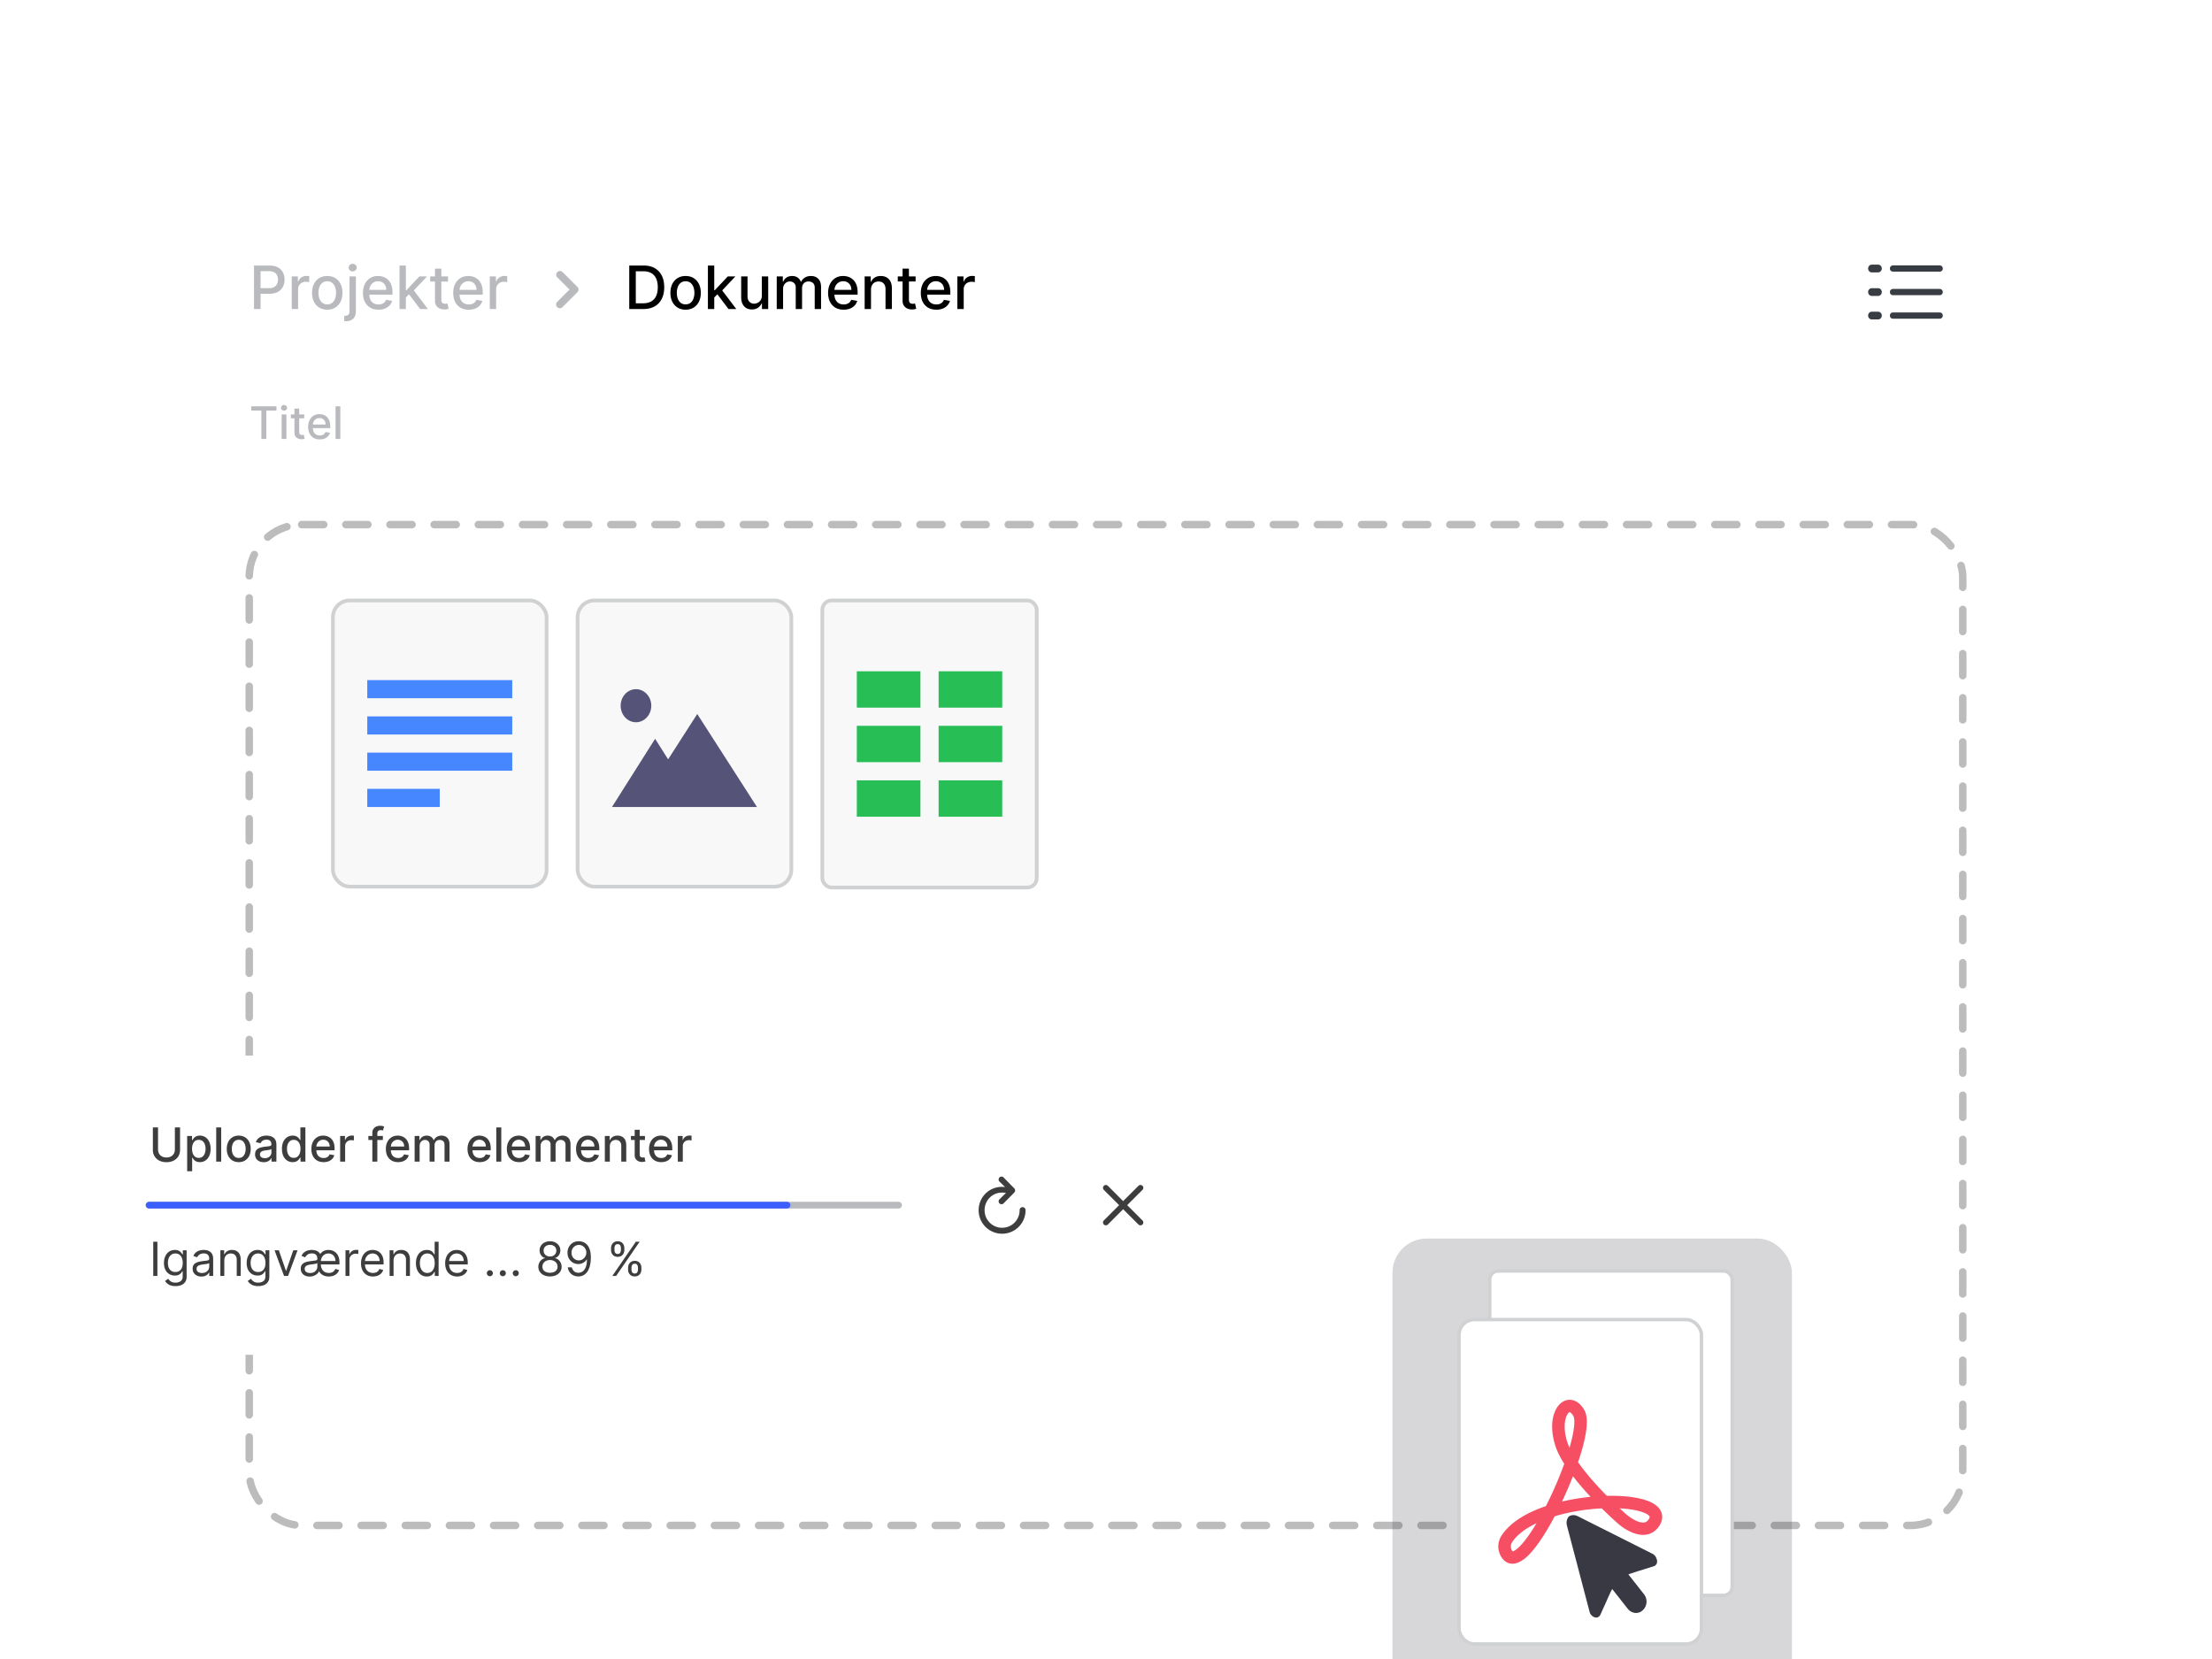 <svg xmlns="http://www.w3.org/2000/svg" width="568" height="426" fill="none" viewBox="0 0 568 426">
  <g clip-path="url(#a)">
    <g filter="url(#b)">
      <rect width="480" height="372.703" x="44" y="27" fill="#fff" rx="11.514" shape-rendering="crispEdges"/>
      <path fill="#B9BABD" d="M65.227 67.351V56.187h3.98c.868 0 1.587.158 2.158.474.57.316.998.749 1.281 1.297.284.546.425 1.16.425 1.843 0 .687-.143 1.305-.43 1.853a3.116 3.116 0 0 1-1.287 1.298c-.57.316-1.288.474-2.153.474h-2.737v-1.428h2.584c.549 0 .994-.094 1.336-.283a1.78 1.78 0 0 0 .752-.786c.16-.33.24-.706.24-1.128 0-.422-.08-.796-.24-1.123a1.72 1.72 0 0 0-.758-.769c-.341-.185-.792-.278-1.352-.278h-2.115v9.72h-1.684Zm9.688 0v-8.373h1.576v1.33h.087c.153-.45.421-.805.807-1.063a2.309 2.309 0 0 1 1.319-.392 6.93 6.93 0 0 1 .692.038v1.559a2.912 2.912 0 0 0-.349-.06 3.335 3.335 0 0 0-.501-.038 2.12 2.12 0 0 0-1.03.245 1.823 1.823 0 0 0-.97 1.64v5.114h-1.63Zm9.12.17c-.786 0-1.471-.18-2.056-.54a3.64 3.64 0 0 1-1.363-1.51c-.323-.647-.485-1.403-.485-2.268 0-.869.162-1.628.485-2.279a3.632 3.632 0 0 1 1.363-1.516c.585-.36 1.27-.54 2.055-.54.785 0 1.47.18 2.055.54a3.63 3.63 0 0 1 1.363 1.516c.324.65.485 1.41.485 2.279 0 .865-.161 1.62-.485 2.268a3.64 3.64 0 0 1-1.363 1.51c-.585.36-1.27.54-2.055.54Zm.005-1.369c.508 0 .93-.135 1.264-.403.335-.27.582-.627.742-1.074.163-.447.245-.94.245-1.478 0-.534-.082-1.025-.245-1.472a2.398 2.398 0 0 0-.742-1.084c-.334-.273-.756-.41-1.264-.41-.513 0-.938.137-1.276.41a2.436 2.436 0 0 0-.747 1.084c-.16.447-.24.938-.24 1.472 0 .538.08 1.03.24 1.478.164.447.413.805.747 1.074.338.269.763.403 1.276.403Zm5.717-7.174h1.63v8.919c0 .56-.102 1.032-.305 1.417a1.99 1.99 0 0 1-.895.878c-.392.2-.877.3-1.455.3h-.164c-.054 0-.11-.002-.169-.006v-1.401h.262c.385 0 .663-.104.834-.31.174-.204.262-.5.262-.89v-8.907Zm.807-1.292c-.284 0-.527-.095-.73-.284a.922.922 0 0 1-.3-.687c0-.268.1-.497.3-.686.203-.193.446-.29.73-.29.283 0 .525.097.725.29a.903.903 0 0 1 .305.686.914.914 0 0 1-.305.687c-.2.19-.442.284-.725.284Zm6.625 9.834c-.825 0-1.536-.176-2.132-.528a3.587 3.587 0 0 1-1.374-1.5c-.32-.647-.48-1.404-.48-2.273 0-.858.16-1.614.48-2.268a3.725 3.725 0 0 1 1.352-1.532c.582-.367 1.261-.55 2.039-.55.472 0 .93.078 1.374.234a3.35 3.35 0 0 1 1.194.736c.352.335.63.769.834 1.303.203.53.305 1.176.305 1.935v.578h-6.656v-1.22h5.059c0-.43-.087-.81-.262-1.14a1.978 1.978 0 0 0-.736-.79 2.055 2.055 0 0 0-1.101-.29c-.458 0-.858.113-1.2.338-.337.222-.6.513-.784.873a2.517 2.517 0 0 0-.273 1.16v.955c0 .56.098 1.035.294 1.428.2.393.478.692.834.9.357.203.773.305 1.249.305a2.6 2.6 0 0 0 .845-.131c.254-.09.474-.225.66-.403.185-.178.327-.398.425-.66l1.542.278a2.786 2.786 0 0 1-.665 1.194 3.22 3.22 0 0 1-1.194.79c-.476.186-1.019.278-1.63.278Zm6.9-3.009-.011-1.99h.283l3.337-3.543h1.951l-3.805 4.034h-.256l-1.499 1.5Zm-1.5 2.84V56.187h1.63V67.35h-1.63Zm5.288 0-2.998-3.98 1.123-1.139 3.876 5.12h-2.001Zm7.166-8.373v1.308h-4.573v-1.308h4.573Zm-3.347-2.006h1.63v7.92c0 .317.047.555.142.715a.738.738 0 0 0 .365.322c.153.054.318.081.496.081.131 0 .246-.009.344-.027l.229-.044.294 1.347a2.768 2.768 0 0 1-.403.109 3.2 3.2 0 0 1-.655.065 2.872 2.872 0 0 1-1.199-.229 2.055 2.055 0 0 1-.899-.741c-.229-.334-.344-.754-.344-1.26v-8.258Zm8.669 10.548c-.825 0-1.535-.176-2.131-.528a3.58 3.58 0 0 1-1.374-1.5c-.32-.647-.48-1.404-.48-2.273 0-.858.16-1.614.48-2.268a3.721 3.721 0 0 1 1.352-1.532c.581-.367 1.261-.55 2.039-.55.472 0 .93.078 1.374.234.443.157.841.402 1.193.736.353.335.631.769.835 1.303.203.53.305 1.176.305 1.935v.578h-6.656v-1.22h5.059c0-.43-.088-.81-.262-1.14a1.983 1.983 0 0 0-.736-.79 2.058 2.058 0 0 0-1.101-.29 2.13 2.13 0 0 0-1.2.338 2.273 2.273 0 0 0-.785.873 2.526 2.526 0 0 0-.272 1.16v.955c0 .56.098 1.035.294 1.428.2.393.478.692.834.9.356.203.773.305 1.249.305a2.6 2.6 0 0 0 .845-.131 1.757 1.757 0 0 0 1.085-1.063l1.542.278a2.786 2.786 0 0 1-.665 1.194 3.22 3.22 0 0 1-1.194.79c-.476.186-1.019.278-1.63.278Zm5.401-.169v-8.373h1.576v1.33h.087a2.03 2.03 0 0 1 .807-1.063 2.307 2.307 0 0 1 1.319-.392 6.928 6.928 0 0 1 .692.038v1.559a2.88 2.88 0 0 0-.348-.06 3.35 3.35 0 0 0-.502-.038 2.12 2.12 0 0 0-1.03.245 1.82 1.82 0 0 0-.971 1.64v5.114h-1.63Zm17.991-.203a.96.96 0 0 1-.678-1.637l3.159-3.16-3.159-3.16a.96.96 0 0 1 1.356-1.356l3.838 3.838a.96.96 0 0 1 0 1.356l-3.838 3.838a.96.96 0 0 1-.678.281Z"/>
      <path fill="#000" d="M165.192 67.351h-3.614V56.187h3.729c1.094 0 2.033.223 2.818.67a4.42 4.42 0 0 1 1.805 1.914c.421.828.632 1.822.632 2.982 0 1.163-.213 2.162-.638 2.998a4.477 4.477 0 0 1-1.832 1.93c-.799.447-1.766.67-2.9.67Zm-1.93-1.472h1.838c.85 0 1.557-.16 2.12-.48.563-.323.985-.79 1.265-1.4.28-.614.42-1.363.42-2.246 0-.876-.14-1.62-.42-2.23a2.965 2.965 0 0 0-1.238-1.39c-.548-.316-1.23-.474-2.044-.474h-1.941v8.22Zm12.791 1.641c-.785 0-1.47-.18-2.055-.54a3.637 3.637 0 0 1-1.363-1.51c-.324-.646-.485-1.402-.485-2.267 0-.869.161-1.628.485-2.279a3.63 3.63 0 0 1 1.363-1.516c.585-.36 1.27-.54 2.055-.54.785 0 1.47.18 2.055.54.585.36 1.039.865 1.363 1.516.323.65.485 1.41.485 2.279 0 .865-.162 1.62-.485 2.268a3.644 3.644 0 0 1-1.363 1.51c-.585.36-1.27.54-2.055.54Zm.005-1.368c.509 0 .931-.135 1.265-.403.334-.27.582-.627.741-1.074.164-.447.246-.94.246-1.478 0-.534-.082-1.025-.246-1.472a2.393 2.393 0 0 0-.741-1.084c-.334-.273-.756-.41-1.265-.41-.512 0-.937.137-1.275.41a2.427 2.427 0 0 0-.747 1.084 4.34 4.34 0 0 0-.24 1.472c0 .538.08 1.03.24 1.478.163.447.412.805.747 1.074.338.269.763.403 1.275.403Zm7.217-1.64-.011-1.99h.283l3.337-3.544h1.951l-3.805 4.034h-.256l-1.499 1.5Zm-1.499 2.84V56.186h1.63V67.35h-1.63Zm5.287 0-2.998-3.98 1.123-1.14 3.876 5.12h-2.001Zm8.562-3.473v-4.901h1.635v8.373h-1.602v-1.45h-.088a2.61 2.61 0 0 1-.926 1.118c-.422.294-.947.441-1.576.441-.538 0-1.014-.118-1.428-.354-.411-.24-.734-.594-.97-1.063-.233-.469-.349-1.049-.349-1.739v-5.326h1.63v5.13c0 .57.158 1.025.474 1.363.316.338.727.507 1.232.507.305 0 .609-.077.91-.23.306-.152.558-.383.758-.692.204-.309.304-.701.3-1.177Zm3.826 3.472v-8.373h1.564v1.363h.104c.174-.462.459-.822.856-1.08.396-.261.87-.392 1.422-.392.56 0 1.029.13 1.407.392.381.262.663.622.845 1.08h.087c.2-.447.518-.803.954-1.069.436-.269.956-.403 1.559-.403.76 0 1.379.238 1.859.714.483.476.725 1.194.725 2.153v5.615h-1.63V61.89c0-.567-.154-.978-.463-1.232a1.686 1.686 0 0 0-1.107-.382c-.53 0-.943.164-1.237.491-.295.323-.442.74-.442 1.248v5.337h-1.624v-5.566c0-.454-.142-.82-.426-1.095-.283-.277-.652-.415-1.106-.415-.309 0-.594.082-.856.246-.258.16-.467.383-.627.67-.156.287-.234.62-.234.998v5.162h-1.63Zm17.176.17c-.825 0-1.536-.177-2.132-.53a3.593 3.593 0 0 1-1.374-1.499c-.319-.647-.479-1.404-.479-2.273 0-.858.16-1.614.479-2.268a3.735 3.735 0 0 1 1.352-1.532c.582-.367 1.261-.55 2.039-.55a4.1 4.1 0 0 1 1.374.234 3.35 3.35 0 0 1 1.194.736c.352.335.63.769.834 1.303.203.53.305 1.176.305 1.935v.578h-6.656v-1.22h5.059a2.4 2.4 0 0 0-.262-1.14 1.97 1.97 0 0 0-.736-.79c-.312-.193-.679-.29-1.101-.29-.458 0-.858.113-1.199.338-.338.222-.6.513-.785.873a2.514 2.514 0 0 0-.273 1.16v.955c0 .56.098 1.035.295 1.428.199.393.478.692.834.9.356.203.772.305 1.248.305.309 0 .591-.044.845-.131.254-.09.474-.225.66-.403.185-.178.327-.398.425-.66l1.543.278a2.807 2.807 0 0 1-.665 1.194 3.237 3.237 0 0 1-1.194.79c-.476.186-1.02.278-1.63.278Zm7.031-5.141v4.971h-1.63v-8.373h1.564v1.363h.104c.192-.444.494-.8.905-1.069.414-.269.936-.403 1.564-.403.571 0 1.071.12 1.5.36.428.236.761.588.997 1.057.236.47.355 1.049.355 1.74v5.325h-1.63v-5.13c0-.606-.159-1.08-.475-1.422-.316-.346-.75-.518-1.303-.518-.378 0-.714.082-1.008.245a1.765 1.765 0 0 0-.693.72c-.167.312-.25.69-.25 1.134Zm11.453-3.402v1.308h-4.574v-1.308h4.574Zm-3.347-2.006h1.63v7.92c0 .317.047.555.142.715a.738.738 0 0 0 .365.322c.153.054.318.081.496.081.131 0 .245-.009.344-.027l.228-.044.295 1.347a2.751 2.751 0 0 1-.404.109 3.18 3.18 0 0 1-.654.065 2.868 2.868 0 0 1-1.199-.229 2.057 2.057 0 0 1-.9-.741c-.228-.334-.343-.754-.343-1.26v-8.258Zm8.669 10.548c-.825 0-1.535-.176-2.131-.528a3.58 3.58 0 0 1-1.374-1.5c-.32-.647-.48-1.404-.48-2.273 0-.858.16-1.614.48-2.268a3.721 3.721 0 0 1 1.352-1.532c.581-.367 1.261-.55 2.039-.55.472 0 .93.078 1.374.234.443.157.841.402 1.193.736.353.335.631.769.834 1.303.204.53.306 1.176.306 1.935v.578h-6.657v-1.22h5.059a2.41 2.41 0 0 0-.261-1.14 1.983 1.983 0 0 0-.736-.79 2.058 2.058 0 0 0-1.101-.29 2.13 2.13 0 0 0-1.2.338 2.273 2.273 0 0 0-.785.873 2.526 2.526 0 0 0-.272 1.16v.955c0 .56.098 1.035.294 1.428.2.393.478.692.834.9.356.203.772.305 1.249.305a2.6 2.6 0 0 0 .845-.131 1.743 1.743 0 0 0 1.084-1.063l1.543.278a2.786 2.786 0 0 1-.665 1.194 3.22 3.22 0 0 1-1.194.79c-.476.186-1.019.278-1.63.278Zm5.401-.169v-8.373h1.576v1.33h.087a2.03 2.03 0 0 1 .807-1.063 2.307 2.307 0 0 1 1.319-.392 6.928 6.928 0 0 1 .692.038v1.559a2.869 2.869 0 0 0-.349-.06 3.327 3.327 0 0 0-.501-.038 2.12 2.12 0 0 0-1.03.245 1.82 1.82 0 0 0-.971 1.64v5.114h-1.63Z"/>
      <path fill="#383C43" d="M480.637 57.944h1.628c.524 0 .952-.45.952-.99 0-.56-.428-1-.952-1h-1.628c-.524 0-.943.44-.943 1 0 .54.419.99.943.99Zm5.418-.19h12.057c.428 0 .771-.35.771-.8 0-.46-.343-.81-.771-.81h-12.057c-.438 0-.771.35-.771.81 0 .45.333.8.771.8Zm-5.418 6.236h1.628c.524 0 .952-.45.952-1 0-.549-.428-.989-.952-.989h-1.628c-.524 0-.943.44-.943.99s.419 1 .943 1Zm5.418-.19h12.057c.428 0 .771-.36.771-.81 0-.449-.343-.799-.771-.799h-12.057c-.438 0-.771.35-.771.8 0 .45.333.81.771.81Zm-5.418 6.227h1.628c.524 0 .952-.45.952-.99 0-.56-.428-.999-.952-.999h-1.628c-.524 0-.943.44-.943 1 0 .54.419.989.943.989Zm5.418-.19h12.057c.428 0 .771-.35.771-.8 0-.46-.343-.81-.771-.81h-12.057c-.438 0-.771.35-.771.81 0 .45.333.8.771.8Z"/>
      <path fill="#B9BABD" d="M64.507 93.417v-1.088h6.48v1.088h-2.612v7.286h-1.26v-7.286h-2.608Zm7.814 7.286v-6.28h1.223v6.28H72.32Zm.618-7.25a.778.778 0 0 1-.548-.212.691.691 0 0 1-.225-.515.68.68 0 0 1 .225-.515.77.77 0 0 1 .548-.217c.212 0 .394.072.544.217a.677.677 0 0 1 .228.515c0 .199-.076.37-.228.515a.763.763 0 0 1-.544.213Zm5.181.97v.98h-3.43v-.98h3.43Zm-2.51-1.505h1.222v5.94c0 .238.036.416.106.536a.552.552 0 0 0 .274.241 1.1 1.1 0 0 0 .372.062c.099 0 .184-.007.258-.02l.172-.033.22 1.01c-.07.027-.171.054-.302.081a2.34 2.34 0 0 1-.49.049 2.142 2.142 0 0 1-.9-.171 1.549 1.549 0 0 1-.675-.556c-.172-.251-.257-.566-.257-.945v-6.194Zm6.501 7.911c-.618 0-1.151-.132-1.598-.396a2.69 2.69 0 0 1-1.03-1.125c-.24-.485-.36-1.053-.36-1.705 0-.643.12-1.21.36-1.7.242-.491.58-.874 1.013-1.15.437-.275.946-.412 1.53-.412.354 0 .697.058 1.03.175.332.118.63.302.895.552.265.251.473.577.626.978.153.398.229.881.229 1.451v.433h-4.992v-.915h3.794c0-.322-.066-.607-.196-.855a1.484 1.484 0 0 0-.552-.593 1.542 1.542 0 0 0-.826-.216c-.344 0-.644.084-.9.253-.253.166-.45.384-.588.654a1.888 1.888 0 0 0-.205.871v.716c0 .42.074.776.22 1.07.15.295.36.52.626.675.267.153.58.23.937.23.231 0 .443-.033.633-.099a1.315 1.315 0 0 0 .814-.797l1.157.209a2.1 2.1 0 0 1-.499.895 2.427 2.427 0 0 1-.895.593 3.351 3.351 0 0 1-1.223.208Zm5.274-8.5v8.374h-1.223v-8.374h1.223Z"/>
      <rect width="440" height="257" x="64" y="122.703" stroke="#BCBCBC" stroke-dasharray="5.67 5.67" stroke-linecap="round" stroke-width="1.919" rx="13.458"/>
      <rect width="54.881" height="73.494" x="85.48" y="142.182" fill="#F8F8F8" stroke="#D0D1D3" stroke-width=".959" rx="4.318"/>
      <path fill="#4687FF" d="M94.307 162.643h37.227v4.653H94.307zm0 9.306h37.227v4.653H94.307zm0 9.307h37.227v4.653H94.307zm0 9.307h18.613v4.653H94.307z"/>
      <rect width="54.881" height="73.494" x="148.32" y="142.182" fill="#F8F8F8" stroke="#D0D1D3" stroke-width=".959" rx="4.318"/>
      <path fill="#565378" fill-rule="evenodd" d="M163.304 173.46c2.173 0 3.934-1.901 3.934-4.246 0-2.344-1.761-4.245-3.934-4.245s-3.935 1.901-3.935 4.245c0 2.345 1.762 4.246 3.935 4.246Zm15.736-2.123 15.333 23.879h-37.226l11.074-17.511 3.339 5.28 7.48-11.648Z" clip-rule="evenodd"/>
      <rect width="55.049" height="73.719" x="211.16" y="142.182" fill="#F8F8F8" stroke="#D0D1D3" stroke-width=".959" rx="2.399"/>
      <path fill="#27BE56" d="M220.016 160.372h16.336v9.335h-16.336zm-.001 14.002h16.336v9.335h-16.336zm0 14.003h16.336v9.335h-16.336zm21.004-28.005h16.336v9.335h-16.336zm0 14.002h16.336v9.335h-16.336zm0 14.003h16.336v9.335h-16.336z"/>
    </g>
    <g filter="url(#c)">
      <rect width="293.452" height="76.816" x="17.573" y="251.202" fill="#fff" rx="10.357"/>
      <path fill="#3D3D3D" d="M44.904 269.643h1.33v5.78c0 .615-.144 1.16-.433 1.635a3.031 3.031 0 0 1-1.218 1.116c-.524.269-1.137.403-1.841.403-.701 0-1.313-.134-1.837-.403a3.031 3.031 0 0 1-1.218-1.116c-.29-.475-.434-1.02-.434-1.635v-5.78h1.326v5.673c0 .398.087.751.262 1.06a1.9 1.9 0 0 0 .75.729c.324.175.707.262 1.15.262.447 0 .832-.087 1.155-.262.326-.177.575-.42.747-.729.174-.309.261-.662.261-1.06v-5.673Zm3.155 11.26v-9.063h1.253v1.069h.108c.074-.137.181-.296.321-.476.14-.181.335-.338.584-.472.249-.138.578-.206.987-.206a2.57 2.57 0 0 1 1.424.403c.418.269.746.656.983 1.163.24.506.36 1.115.36 1.828 0 .712-.118 1.323-.356 1.832-.237.506-.563.897-.978 1.171a2.532 2.532 0 0 1-1.42.408c-.4 0-.728-.067-.983-.202a1.844 1.844 0 0 1-.592-.472 3.577 3.577 0 0 1-.33-.48h-.078v3.497H48.06Zm1.258-5.767c0 .463.067.87.201 1.219.135.349.33.622.584.819.254.195.566.292.935.292.384 0 .704-.102.961-.305a1.89 1.89 0 0 0 .584-.837c.134-.351.202-.748.202-1.188 0-.435-.066-.825-.198-1.172a1.792 1.792 0 0 0-.583-.819c-.258-.2-.58-.3-.966-.3-.372 0-.686.095-.944.287a1.767 1.767 0 0 0-.58.802 3.352 3.352 0 0 0-.196 1.202Zm7.483-5.493v8.788h-1.283v-8.788H56.8Zm4.502 8.921c-.618 0-1.157-.141-1.617-.424a2.872 2.872 0 0 1-1.073-1.189c-.255-.509-.382-1.104-.382-1.785 0-.684.127-1.282.382-1.794a2.864 2.864 0 0 1 1.073-1.193c.46-.283 1-.424 1.617-.424.618 0 1.157.141 1.618.424.46.284.818.681 1.073 1.193.254.512.382 1.11.382 1.794 0 .681-.128 1.276-.382 1.785a2.872 2.872 0 0 1-1.073 1.189c-.46.283-1 .424-1.618.424Zm.005-1.077c.4 0 .732-.106.995-.317.263-.212.458-.494.584-.846.128-.351.193-.739.193-1.162 0-.421-.065-.807-.193-1.159a1.889 1.889 0 0 0-.584-.854c-.263-.214-.595-.322-.995-.322-.404 0-.739.108-1.005.322a1.913 1.913 0 0 0-.587.854 3.418 3.418 0 0 0-.19 1.159c0 .423.064.811.19 1.162.128.352.324.634.587.846.267.211.601.317 1.005.317Zm6.418 1.09a2.7 2.7 0 0 1-1.133-.231 1.911 1.911 0 0 1-.802-.683c-.195-.297-.292-.662-.292-1.094 0-.372.071-.678.214-.918a1.58 1.58 0 0 1 .58-.571c.243-.14.514-.246.815-.317.3-.072.606-.126.918-.163l.961-.112c.246-.032.425-.082.537-.15.111-.069.167-.18.167-.335v-.03c0-.375-.106-.665-.317-.871-.21-.206-.521-.309-.936-.309-.432 0-.772.096-1.021.288a1.536 1.536 0 0 0-.51.63l-1.207-.274c.144-.401.352-.724.627-.97.277-.249.596-.429.957-.541.36-.114.74-.171 1.137-.171.263 0 .542.031.837.094.297.06.575.172.832.335.26.163.474.396.64.699.165.3.248.691.248 1.172v4.376h-1.253v-.901h-.051a1.82 1.82 0 0 1-.374.489 1.955 1.955 0 0 1-.639.399c-.26.106-.572.159-.935.159Zm.279-1.03c.354 0 .658-.07.91-.21a1.47 1.47 0 0 0 .579-.549 1.43 1.43 0 0 0 .201-.734v-.849a.68.68 0 0 1-.266.128c-.129.037-.276.07-.442.099-.166.026-.327.05-.485.073l-.394.051a3.236 3.236 0 0 0-.683.159 1.18 1.18 0 0 0-.489.322c-.12.137-.18.32-.18.549 0 .318.117.558.352.721.234.16.533.24.897.24Zm7.15 1.013a2.552 2.552 0 0 1-1.425-.408c-.415-.274-.741-.665-.978-1.171-.235-.509-.352-1.12-.352-1.832 0-.713.118-1.322.356-1.828.24-.507.57-.894.987-1.163a2.565 2.565 0 0 1 1.42-.403c.41 0 .738.068.987.206.252.134.446.291.584.472.14.18.248.339.326.476h.077v-3.266h1.283v8.788h-1.253v-1.025h-.107c-.078.14-.19.3-.335.48a1.84 1.84 0 0 1-.592.472c-.252.135-.578.202-.979.202Zm.283-1.094c.369 0 .68-.097.935-.292a1.8 1.8 0 0 0 .584-.819c.134-.349.201-.756.201-1.219 0-.458-.065-.858-.197-1.202a1.767 1.767 0 0 0-.58-.802c-.254-.192-.569-.287-.943-.287-.386 0-.708.1-.966.3-.257.2-.452.473-.583.819a3.347 3.347 0 0 0-.193 1.172c0 .44.065.837.197 1.188.132.352.326.631.584.837.26.203.58.305.96.305Zm7.654 1.098c-.65 0-1.209-.138-1.678-.416a2.823 2.823 0 0 1-1.081-1.18c-.252-.509-.378-1.106-.378-1.789 0-.675.126-1.27.378-1.785a2.927 2.927 0 0 1 1.064-1.206c.457-.289.992-.433 1.605-.433.371 0 .732.061 1.08.184.35.123.663.316.94.579.278.264.497.605.657 1.026.16.418.24.925.24 1.523v.455H80.68v-.961h3.982c0-.338-.069-.637-.206-.897a1.56 1.56 0 0 0-.58-.622 1.615 1.615 0 0 0-.866-.228c-.36 0-.675.089-.944.267a1.782 1.782 0 0 0-.618.686 1.98 1.98 0 0 0-.214.914v.751c0 .44.077.815.231 1.124.158.309.377.545.657.708.28.16.608.24.983.24.243 0 .464-.034.665-.102a1.378 1.378 0 0 0 .854-.837l1.214.219c-.097.357-.272.67-.524.939a2.542 2.542 0 0 1-.94.623 3.536 3.536 0 0 1-1.282.218Zm4.251-.133v-6.591h1.24v1.047h.069c.12-.354.332-.633.635-.836a1.817 1.817 0 0 1 1.038-.309c.08 0 .175.003.283.008.112.006.2.013.262.022v1.227a2.34 2.34 0 0 0-.275-.047 2.624 2.624 0 0 0-.394-.03 1.67 1.67 0 0 0-.811.193 1.436 1.436 0 0 0-.764 1.291v4.025h-1.283Zm10.972-6.591v1.03h-3.725v-1.03h3.725Zm-2.703 6.591v-7.354c0-.412.09-.754.27-1.026a1.66 1.66 0 0 1 .716-.614 2.29 2.29 0 0 1 .97-.205c.258 0 .478.021.661.064.183.04.32.077.408.111l-.3 1.039a6.763 6.763 0 0 0-.232-.06 1.309 1.309 0 0 0-.344-.039c-.311 0-.535.077-.669.232-.132.154-.197.377-.197.669v7.183H95.61Zm6.608.133c-.65 0-1.209-.138-1.678-.416a2.825 2.825 0 0 1-1.081-1.18c-.252-.509-.378-1.106-.378-1.789 0-.675.126-1.27.378-1.785a2.927 2.927 0 0 1 1.064-1.206c.457-.289.992-.433 1.605-.433.371 0 .732.061 1.081.184s.662.316.94.579c.277.264.496.605.656 1.026.16.418.24.925.24 1.523v.455h-5.239v-.961h3.982c0-.338-.068-.637-.206-.897a1.557 1.557 0 0 0-.579-.622 1.616 1.616 0 0 0-.867-.228c-.36 0-.675.089-.944.267a1.783 1.783 0 0 0-.618.686 1.98 1.98 0 0 0-.214.914v.751c0 .44.077.815.231 1.124.158.309.377.545.657.708.28.16.608.24.983.24.243 0 .464-.034.665-.102a1.386 1.386 0 0 0 .854-.837l1.214.219c-.097.357-.272.67-.524.939a2.537 2.537 0 0 1-.939.623 3.54 3.54 0 0 1-1.283.218Zm4.251-.133v-6.591h1.231v1.073h.082a1.7 1.7 0 0 1 .674-.849c.311-.206.685-.309 1.12-.309.44 0 .809.103 1.107.309.3.206.522.489.665.849h.068a1.86 1.86 0 0 1 .751-.841c.344-.212.753-.317 1.228-.317.597 0 1.085.187 1.463.562.38.374.57.939.57 1.695v4.419h-1.283v-4.299c0-.446-.121-.77-.364-.97-.243-.2-.534-.3-.871-.3-.418 0-.743.128-.974.386-.232.254-.348.582-.348.982v4.201h-1.279v-4.381c0-.357-.111-.645-.334-.862-.223-.218-.514-.326-.871-.326-.244 0-.468.064-.674.193a1.422 1.422 0 0 0-.494.528 1.614 1.614 0 0 0-.184.785v4.063h-1.283Zm16.718.133c-.65 0-1.209-.138-1.678-.416a2.823 2.823 0 0 1-1.082-1.18c-.251-.509-.377-1.106-.377-1.789 0-.675.126-1.27.377-1.785.255-.515.61-.917 1.065-1.206.457-.289.992-.433 1.604-.433.372 0 .733.061 1.082.184.349.123.662.316.939.579.278.264.497.605.657 1.026.16.418.24.925.24 1.523v.455h-5.239v-.961h3.982c0-.338-.069-.637-.206-.897a1.557 1.557 0 0 0-.579-.622 1.616 1.616 0 0 0-.867-.228c-.36 0-.675.089-.944.267a1.783 1.783 0 0 0-.618.686 1.98 1.98 0 0 0-.214.914v.751c0 .44.077.815.231 1.124.158.309.376.545.657.708.28.16.608.24.982.24.244 0 .465-.034.666-.102a1.371 1.371 0 0 0 .853-.837l1.215.219c-.098.357-.272.67-.524.939a2.545 2.545 0 0 1-.939.623 3.54 3.54 0 0 1-1.283.218Zm5.534-8.921v8.788h-1.283v-8.788h1.283Zm4.566 8.921c-.649 0-1.208-.138-1.677-.416a2.823 2.823 0 0 1-1.082-1.18c-.251-.509-.377-1.106-.377-1.789 0-.675.126-1.27.377-1.785.255-.515.61-.917 1.065-1.206.457-.289.992-.433 1.604-.433.372 0 .733.061 1.082.184.349.123.662.316.939.579.278.264.497.605.657 1.026.16.418.24.925.24 1.523v.455h-5.239v-.961h3.982c0-.338-.069-.637-.206-.897a1.557 1.557 0 0 0-.579-.622 1.616 1.616 0 0 0-.867-.228 1.67 1.67 0 0 0-.944.267 1.783 1.783 0 0 0-.618.686c-.143.28-.215.585-.215.914v.751c0 .44.078.815.232 1.124.158.309.376.545.657.708.28.16.608.24.982.24.243 0 .465-.034.665-.102a1.371 1.371 0 0 0 .854-.837l1.215.219c-.098.357-.272.67-.524.939a2.541 2.541 0 0 1-.94.623 3.532 3.532 0 0 1-1.283.218Zm4.252-.133v-6.591h1.231v1.073h.082c.137-.363.362-.646.673-.849.312-.206.686-.309 1.12-.309.441 0 .81.103 1.107.309.301.206.523.489.666.849h.068a1.86 1.86 0 0 1 .751-.841c.343-.212.752-.317 1.227-.317.598 0 1.086.187 1.464.562.38.374.57.939.57 1.695v4.419h-1.283v-4.299c0-.446-.121-.77-.364-.97-.244-.2-.534-.3-.872-.3-.417 0-.742.128-.974.386-.231.254-.347.582-.347.982v4.201h-1.279v-4.381c0-.357-.111-.645-.335-.862-.223-.218-.513-.326-.871-.326-.243 0-.467.064-.673.193a1.422 1.422 0 0 0-.494.528 1.614 1.614 0 0 0-.184.785v4.063h-1.283Zm13.519.133c-.649 0-1.208-.138-1.677-.416a2.823 2.823 0 0 1-1.082-1.18c-.251-.509-.377-1.106-.377-1.789 0-.675.126-1.27.377-1.785.255-.515.61-.917 1.065-1.206.457-.289.992-.433 1.604-.433.372 0 .733.061 1.082.184.349.123.662.316.939.579.278.264.497.605.657 1.026.16.418.24.925.24 1.523v.455h-5.239v-.961h3.982c0-.338-.069-.637-.206-.897a1.557 1.557 0 0 0-.579-.622 1.616 1.616 0 0 0-.867-.228 1.67 1.67 0 0 0-.944.267 1.783 1.783 0 0 0-.618.686c-.143.28-.215.585-.215.914v.751c0 .44.078.815.232 1.124.158.309.376.545.657.708.28.16.608.24.982.24.243 0 .465-.034.665-.102a1.371 1.371 0 0 0 .854-.837l1.215.219c-.098.357-.272.67-.524.939a2.541 2.541 0 0 1-.94.623 3.532 3.532 0 0 1-1.283.218Zm5.535-4.046v3.913h-1.283v-6.591h1.231v1.073h.082c.151-.349.389-.629.712-.841.326-.212.737-.317 1.232-.317.449 0 .842.094 1.18.283.337.186.599.463.785.832.186.369.279.826.279 1.369v4.192h-1.283v-4.037c0-.478-.125-.851-.374-1.12-.248-.272-.59-.408-1.025-.408-.298 0-.562.064-.794.193-.229.129-.41.318-.545.566-.131.246-.197.544-.197.893Zm9.015-2.678v1.03h-3.6v-1.03h3.6Zm-2.635-1.579h1.283v6.235c0 .249.038.436.112.562.074.123.17.208.287.253.121.043.251.065.391.065.103 0 .193-.007.27-.022.077-.014.138-.025.18-.034l.232 1.06a2.567 2.567 0 0 1-.832.137 2.252 2.252 0 0 1-.944-.18 1.613 1.613 0 0 1-.708-.584c-.181-.263-.271-.593-.271-.991v-6.501Zm6.824 8.303c-.649 0-1.209-.138-1.678-.416a2.827 2.827 0 0 1-1.081-1.18c-.252-.509-.378-1.106-.378-1.789 0-.675.126-1.27.378-1.785a2.934 2.934 0 0 1 1.064-1.206c.458-.289.993-.433 1.605-.433.372 0 .732.061 1.081.184s.663.316.94.579c.277.264.496.605.657 1.026.16.418.24.925.24 1.523v.455h-5.239v-.961h3.982c0-.338-.069-.637-.206-.897a1.566 1.566 0 0 0-1.446-.85c-.361 0-.676.089-.944.267a1.775 1.775 0 0 0-.618.686c-.143.28-.215.585-.215.914v.751c0 .44.077.815.232 1.124.157.309.376.545.656.708.281.16.608.24.983.24.243 0 .465-.034.665-.102a1.373 1.373 0 0 0 .854-.837l1.214.219c-.097.357-.271.67-.523.939a2.541 2.541 0 0 1-.94.623 3.536 3.536 0 0 1-1.283.218Zm4.251-.133v-6.591h1.24v1.047h.069c.12-.354.332-.633.635-.836a1.817 1.817 0 0 1 1.039-.309c.08 0 .174.003.283.008.111.006.199.013.262.022v1.227a2.397 2.397 0 0 0-.275-.047 2.627 2.627 0 0 0-.395-.03c-.303 0-.573.064-.811.193-.234.126-.42.302-.558.528a1.427 1.427 0 0 0-.206.763v4.025h-1.283Z"/>
      <path stroke="#B9BABD" stroke-linecap="round" stroke-width="1.726" d="M38.288 289.61h192.451"/>
      <path stroke="#3E5FFF" stroke-linecap="round" stroke-width="1.726" d="M38.288 289.61h163.798"/>
      <path fill="#3D3D3D" d="M40.416 299.001v8.787h-1.064v-8.787h1.064Zm4.657 11.396c-.49 0-.91-.063-1.262-.188a2.68 2.68 0 0 1-.88-.49 2.666 2.666 0 0 1-.553-.643l.807-.567c.091.12.207.258.347.412.14.158.332.293.575.408.246.117.568.176.966.176.532 0 .971-.129 1.317-.386.346-.258.52-.661.52-1.21v-1.339h-.086c-.075.12-.18.269-.318.446-.135.175-.329.33-.584.468-.251.134-.592.201-1.02.201a2.75 2.75 0 0 1-1.434-.377 2.65 2.65 0 0 1-1-1.099c-.243-.48-.365-1.064-.365-1.75 0-.675.12-1.263.357-1.764.237-.503.567-.892.99-1.167.424-.278.913-.416 1.468-.416.43 0 .77.071 1.022.214.254.14.449.301.583.481.137.177.243.323.318.438h.103v-1.047h.978v6.779c0 .567-.129 1.027-.386 1.382a2.197 2.197 0 0 1-1.03.785 3.88 3.88 0 0 1-1.433.253Zm-.035-3.621c.407 0 .75-.093 1.03-.279a1.74 1.74 0 0 0 .64-.803c.145-.349.218-.766.218-1.252a3.42 3.42 0 0 0-.214-1.258 1.888 1.888 0 0 0-.635-.854c-.28-.206-.627-.309-1.038-.309-.43 0-.787.109-1.073.327a1.983 1.983 0 0 0-.64.875c-.14.366-.21.772-.21 1.219 0 .457.072.862.215 1.214.146.349.36.623.643.824.286.197.641.296 1.065.296Zm6.677 1.167a2.68 2.68 0 0 1-1.137-.236c-.34-.16-.61-.391-.81-.691-.201-.303-.301-.669-.301-1.098 0-.378.074-.684.223-.919.149-.237.347-.423.596-.557.25-.135.524-.235.824-.301.303-.069.608-.123.914-.163.4-.051.725-.09.974-.116.252-.028.435-.076.55-.141.117-.066.175-.181.175-.344v-.034c0-.423-.115-.752-.347-.987-.229-.234-.577-.352-1.043-.352-.483 0-.862.106-1.137.318-.275.211-.468.437-.58.678l-.96-.344c.171-.4.4-.712.686-.935.289-.226.604-.383.944-.472.343-.092.68-.137 1.013-.137.212 0 .455.025.73.077.277.049.544.15.802.305.26.154.476.387.648.699.171.312.257.73.257 1.253v4.342h-1.013v-.892h-.051a1.783 1.783 0 0 1-.343.459c-.16.163-.374.302-.64.416-.266.115-.59.172-.974.172Zm.155-.91c.4 0 .738-.078 1.012-.236a1.603 1.603 0 0 0 .841-1.394v-.927c-.042.051-.137.099-.283.141a4.91 4.91 0 0 1-.498.108 26.934 26.934 0 0 1-.97.128 3.94 3.94 0 0 0-.737.168c-.226.074-.41.187-.55.339-.137.149-.206.352-.206.609 0 .352.13.618.39.798.264.178.597.266 1 .266Zm5.727-3.209v3.964h-1.013v-6.59h.979v1.029h.085c.155-.334.39-.603.704-.806.315-.206.721-.309 1.219-.309.446 0 .837.091 1.171.274.335.181.595.455.781.824.186.366.28.83.28 1.39v4.188h-1.014v-4.119c0-.518-.134-.921-.403-1.21-.269-.292-.638-.438-1.107-.438-.323 0-.612.07-.867.211-.251.14-.45.344-.596.613-.146.269-.219.595-.219.979Zm8.716 6.573c-.49 0-.91-.063-1.261-.188a2.678 2.678 0 0 1-.88-.49 2.664 2.664 0 0 1-.554-.643l.807-.567c.092.12.207.258.348.412.14.158.331.293.575.408.246.117.567.176.965.176.532 0 .971-.129 1.317-.386.347-.258.52-.661.52-1.21v-1.339h-.086c-.075.12-.18.269-.318.446-.134.175-.329.33-.583.468-.252.134-.593.201-1.022.201-.532 0-1.01-.125-1.433-.377a2.65 2.65 0 0 1-1-1.099c-.243-.48-.364-1.064-.364-1.75 0-.675.118-1.263.356-1.764.237-.503.568-.892.991-1.167.423-.278.913-.416 1.468-.416.429 0 .77.071 1.02.214.255.14.45.301.584.481.138.177.243.323.318.438h.103v-1.047h.978v6.779c0 .567-.129 1.027-.386 1.382a2.196 2.196 0 0 1-1.03.785 3.88 3.88 0 0 1-1.433.253Zm-.034-3.621c.406 0 .75-.093 1.03-.279.28-.186.493-.454.639-.803.146-.349.219-.766.219-1.252 0-.475-.072-.894-.215-1.258a1.888 1.888 0 0 0-.635-.854c-.28-.206-.626-.309-1.038-.309-.43 0-.787.109-1.073.327a1.984 1.984 0 0 0-.64.875c-.14.366-.21.772-.21 1.219 0 .457.072.862.215 1.214.146.349.36.623.644.824.286.197.64.296 1.064.296Zm10.126-5.578-2.437 6.59h-1.03l-2.437-6.59H71.6l1.819 5.252h.069l1.819-5.252h1.098Zm8.036 6.728c-.73 0-1.336-.179-1.82-.537a2.227 2.227 0 0 1-.892-1.403l.19-3.278a2.68 2.68 0 0 1 .93-1.171c.41-.284.906-.425 1.49-.425.343 0 .681.057 1.016.171.335.115.64.301.914.558.275.255.494.592.657 1.013.163.42.244.938.244 1.553v.429h-5.08v-.875h4.05a2.16 2.16 0 0 0-.223-.996 1.68 1.68 0 0 0-.626-.69 1.753 1.753 0 0 0-.953-.254 1.82 1.82 0 0 0-1.047.301 1.966 1.966 0 0 0-.673.776 2.263 2.263 0 0 0-.236 1.017v.584c0 .498.087.92.261 1.266.175.343.417.605.725.785a2.12 2.12 0 0 0 1.073.266 2.2 2.2 0 0 0 .721-.111 1.55 1.55 0 0 0 .562-.344c.158-.154.28-.346.365-.575l.978.275a2.168 2.168 0 0 1-.519.875 2.527 2.527 0 0 1-.901.584c-.358.137-.76.206-1.206.206Zm-4.806-.893c.4 0 .738-.078 1.013-.236a1.603 1.603 0 0 0 .841-1.394v-.927c-.043.051-.137.099-.283.141-.143.04-.31.076-.498.108a26.934 26.934 0 0 1-.97.128 3.94 3.94 0 0 0-.738.168 1.265 1.265 0 0 0-.549.339c-.137.149-.206.352-.206.609 0 .352.13.618.39.798.264.178.597.266 1 .266Zm-.154.91a2.68 2.68 0 0 1-1.137-.236 1.96 1.96 0 0 1-.811-.691c-.2-.303-.3-.669-.3-1.098 0-.378.074-.684.223-.919a1.61 1.61 0 0 1 .596-.557c.249-.138.525-.239.828-.305a9.02 9.02 0 0 1 .91-.159c.4-.051.725-.091.974-.12.252-.029.435-.076.55-.142.116-.065.175-.178.175-.339v-.034c0-.42-.116-.748-.348-.983-.231-.237-.579-.356-1.042-.356-.48 0-.86.106-1.137.318-.275.211-.468.437-.58.678l-.96-.344c.17-.4.4-.712.686-.935.289-.226.603-.383.944-.472a3.9 3.9 0 0 1 1.012-.137c.178 0 .378.017.601.051.223.032.448.096.674.193.226.098.432.242.618.434.186.191.327.446.425.763l-.395 4.034H81.9a1.603 1.603 0 0 1-.485.678c-.234.206-.52.37-.858.493a3.098 3.098 0 0 1-1.077.185Zm9.235-.155v-6.59h.979v.995h.068c.12-.326.338-.591.652-.794a1.92 1.92 0 0 1 1.064-.304c.075 0 .168.001.28.004.111.003.195.007.253.013v1.03a2.68 2.68 0 0 0-.236-.039 2.33 2.33 0 0 0-.382-.03c-.32 0-.607.067-.859.202a1.48 1.48 0 0 0-.807 1.343v4.17h-1.012Zm7.059.138c-.635 0-1.183-.14-1.644-.421a2.822 2.822 0 0 1-1.06-1.184c-.246-.509-.369-1.101-.369-1.777 0-.675.123-1.27.37-1.785a2.916 2.916 0 0 1 1.038-1.21c.446-.291.967-.437 1.562-.437.343 0 .682.057 1.017.171.334.115.64.301.914.558.274.255.493.592.656 1.013.163.42.245.938.245 1.553v.429h-5.08v-.875h4.05a2.16 2.16 0 0 0-.223-.996 1.679 1.679 0 0 0-.627-.69 1.753 1.753 0 0 0-.952-.254 1.82 1.82 0 0 0-1.047.301 1.975 1.975 0 0 0-.674.772 2.27 2.27 0 0 0-.236 1.021v.584c0 .498.086.92.258 1.266.174.343.416.605.725.785a2.13 2.13 0 0 0 1.077.266c.266 0 .506-.037.72-.111a1.55 1.55 0 0 0 .563-.344c.157-.154.279-.346.364-.575l.979.275a2.168 2.168 0 0 1-.52.875 2.527 2.527 0 0 1-.9.584c-.358.137-.76.206-1.206.206Zm5.282-4.102v3.964h-1.013v-6.59h.979v1.029h.085c.155-.334.389-.603.704-.806.315-.206.721-.309 1.219-.309.446 0 .837.091 1.171.274.335.181.595.455.781.824.186.366.279.83.279 1.39v4.188h-1.013v-4.119c0-.518-.134-.921-.403-1.21-.269-.292-.638-.438-1.107-.438-.323 0-.612.07-.867.211a1.5 1.5 0 0 0-.596.613c-.146.269-.219.595-.219.979Zm8.544 4.102a2.581 2.581 0 0 1-1.454-.416c-.421-.281-.75-.676-.987-1.185-.238-.512-.356-1.117-.356-1.815 0-.692.118-1.293.356-1.802.237-.509.568-.903.991-1.18.423-.278.912-.416 1.467-.416.43 0 .769.071 1.017.214.252.14.444.301.575.481.135.177.239.323.314.438h.085v-3.244h1.013v8.787h-.978v-1.012h-.12a6.88 6.88 0 0 1-.318.455c-.137.18-.333.341-.588.485-.254.14-.593.21-1.017.21Zm.138-.91c.406 0 .749-.106 1.029-.317.281-.215.494-.511.64-.889.146-.38.219-.819.219-1.317 0-.492-.072-.923-.215-1.292a1.884 1.884 0 0 0-.635-.866c-.28-.209-.626-.314-1.038-.314-.429 0-.787.111-1.073.331a1.974 1.974 0 0 0-.639.888c-.141.372-.211.79-.211 1.253 0 .469.072.895.215 1.279.146.38.36.683.643.909.287.224.641.335 1.065.335Zm7.642.91c-.635 0-1.183-.14-1.644-.421a2.82 2.82 0 0 1-1.059-1.184c-.247-.509-.37-1.101-.37-1.777 0-.675.123-1.27.37-1.785a2.912 2.912 0 0 1 1.038-1.21c.446-.291.967-.437 1.562-.437.343 0 .682.057 1.017.171.334.115.639.301.914.558.274.255.493.592.656 1.013.163.42.245.938.245 1.553v.429h-5.081v-.875h4.051a2.16 2.16 0 0 0-.223-.996 1.68 1.68 0 0 0-.627-.69 1.75 1.75 0 0 0-.952-.254c-.404 0-.753.101-1.047.301a1.972 1.972 0 0 0-.674.772 2.275 2.275 0 0 0-.236 1.021v.584c0 .498.086.92.258 1.266.174.343.416.605.725.785.309.177.668.266 1.077.266.266 0 .506-.037.721-.111.217-.078.404-.192.562-.344.157-.154.279-.346.365-.575l.978.275a2.17 2.17 0 0 1-.519.875 2.531 2.531 0 0 1-.901.584c-.358.137-.76.206-1.206.206Zm8.406-.069a.744.744 0 0 1-.545-.227.744.744 0 0 1-.228-.545c0-.212.076-.394.228-.545a.741.741 0 0 1 .545-.228c.211 0 .393.076.545.228a.744.744 0 0 1 .227.545c0 .14-.036.269-.107.386a.804.804 0 0 1-.279.283.731.731 0 0 1-.386.103Zm3.327 0a.747.747 0 0 1-.545-.227.747.747 0 0 1-.227-.545c0-.212.076-.394.227-.545a.744.744 0 0 1 .545-.228c.212 0 .394.076.545.228a.741.741 0 0 1 .228.545c0 .14-.036.269-.107.386a.804.804 0 0 1-.279.283.737.737 0 0 1-.387.103Zm3.328 0a.746.746 0 0 1-.545-.227.747.747 0 0 1-.227-.545c0-.212.076-.394.227-.545a.743.743 0 0 1 .545-.228c.212 0 .393.076.545.228a.74.74 0 0 1 .227.545c0 .14-.035.269-.107.386a.788.788 0 0 1-.279.283.731.731 0 0 1-.386.103Zm8.786.052c-.589 0-1.11-.105-1.562-.314a2.549 2.549 0 0 1-1.051-.871 2.185 2.185 0 0 1-.374-1.27 2.332 2.332 0 0 1 .828-1.823c.261-.215.551-.351.872-.408v-.052a1.692 1.692 0 0 1-1.005-.708 2.156 2.156 0 0 1-.369-1.248 2.13 2.13 0 0 1 .339-1.197c.229-.352.544-.63.944-.833a3.027 3.027 0 0 1 1.378-.305c.509 0 .964.102 1.364.305.401.203.715.481.944.833.232.351.349.75.352 1.197-.003.466-.13.882-.382 1.248-.249.364-.579.6-.991.708v.052a1.8 1.8 0 0 1 .858.408c.255.211.458.476.61.793.151.315.228.658.231 1.03a2.217 2.217 0 0 1-.386 1.27c-.252.369-.602.66-1.051.871-.446.209-.963.314-1.549.314Zm0-.944c.397 0 .741-.065 1.03-.194.289-.128.512-.31.669-.544.157-.235.237-.51.24-.824a1.582 1.582 0 0 0-.257-.88 1.746 1.746 0 0 0-.691-.601 2.167 2.167 0 0 0-.991-.219c-.375 0-.71.073-1.004.219a1.746 1.746 0 0 0-.691.601 1.55 1.55 0 0 0-.245.88c-.003.314.073.589.228.824.157.234.382.416.673.544.292.129.638.194 1.039.194Zm0-4.171c.314 0 .593-.063.837-.189.246-.126.439-.302.579-.528.14-.226.212-.49.214-.794a1.458 1.458 0 0 0-.21-.776 1.358 1.358 0 0 0-.571-.515 1.856 1.856 0 0 0-.849-.185c-.329 0-.617.062-.863.185-.246.12-.436.292-.57.515-.135.22-.201.479-.198.776-.003.304.065.568.202.794.14.226.333.402.579.528.246.126.529.189.85.189Zm7.429-3.914c.36.003.72.072 1.081.206.36.135.689.358.987.67.297.309.536.731.716 1.266.181.535.271 1.205.271 2.012 0 .781-.075 1.475-.223 2.081-.146.604-.358 1.113-.636 1.528a2.81 2.81 0 0 1-1.004.944 2.727 2.727 0 0 1-1.33.322c-.492 0-.931-.098-1.317-.292a2.595 2.595 0 0 1-.944-.82 2.858 2.858 0 0 1-.468-1.223h1.047c.095.404.282.737.562 1 .283.26.657.391 1.12.391.678 0 1.213-.296 1.605-.889.395-.592.592-1.429.592-2.51h-.068c-.161.24-.351.448-.571.622a2.514 2.514 0 0 1-1.592.545c-.504 0-.966-.124-1.386-.373a2.83 2.83 0 0 1-1.004-1.034c-.249-.441-.373-.944-.373-1.511 0-.537.12-1.029.36-1.476a2.79 2.79 0 0 1 1.021-1.072c.441-.266.959-.395 1.554-.387Zm0 .944c-.361 0-.686.091-.975.271a1.938 1.938 0 0 0-.682.721c-.166.3-.249.633-.249.999 0 .367.08.7.241 1 .163.298.384.535.665.713.283.174.605.261.965.261.272 0 .525-.053.76-.158.234-.109.439-.257.613-.442.178-.189.316-.402.417-.64.1-.24.15-.49.15-.751 0-.343-.083-.665-.249-.965a1.972 1.972 0 0 0-.678-.73 1.754 1.754 0 0 0-.978-.279Zm12.62 6.317v-.464c0-.32.066-.613.198-.879.134-.269.329-.484.583-.644.258-.163.57-.245.936-.245.372 0 .683.082.935.245.252.16.442.375.571.644.129.266.193.559.193.879v.464c0 .32-.066.615-.197.884-.129.266-.321.48-.575.643-.252.161-.561.241-.927.241-.372 0-.685-.08-.94-.241a1.58 1.58 0 0 1-.579-.643 1.98 1.98 0 0 1-.198-.884Zm.876-.464v.464c0 .266.063.505.188.716.126.209.344.314.653.314.3 0 .512-.105.635-.314a1.37 1.37 0 0 0 .189-.716v-.464c0-.266-.061-.503-.181-.712-.12-.212-.334-.318-.643-.318-.301 0-.517.106-.648.318a1.327 1.327 0 0 0-.193.712Zm-5.252-4.565v-.464c0-.32.065-.613.197-.879.134-.269.329-.484.583-.644.258-.163.57-.245.936-.245.372 0 .684.082.935.245.252.16.442.375.571.644.129.266.193.559.193.879v.464c0 .32-.066.615-.197.884-.129.266-.321.48-.575.643-.252.16-.561.241-.927.241-.372 0-.685-.081-.94-.241a1.594 1.594 0 0 1-.579-.643 1.98 1.98 0 0 1-.197-.884Zm.875-.464v.464c0 .266.063.505.189.716.126.209.343.314.652.314.3 0 .512-.105.635-.314a1.37 1.37 0 0 0 .189-.716v-.464c0-.266-.06-.503-.18-.712-.121-.212-.335-.318-.644-.318-.3 0-.516.106-.648.318a1.327 1.327 0 0 0-.193.712Zm-.549 7.14 6.041-8.787h.979l-6.042 8.787h-.978Zm99.939-18.422c.214 0 .394-.067.521-.207l2.738-2.765a.766.766 0 0 0 0-1.115l-2.731-2.785a.697.697 0 0 0-.528-.22c-.414 0-.735.34-.735.761 0 .207.074.367.207.507l1.45 1.423a6.643 6.643 0 0 0-.808-.053c-3.326 0-5.984 2.658-5.984 6.004a6.018 6.018 0 0 0 6.024 6.03 6.014 6.014 0 0 0 6.024-6.03c0-.468-.321-.789-.775-.789-.441 0-.748.321-.748.789a4.49 4.49 0 0 1-4.501 4.501 4.49 4.49 0 0 1-4.495-4.501c0-2.532 1.97-4.528 4.455-4.528.38 0 .728.026 1.035.073l-1.677 1.656a.699.699 0 0 0-.207.501c0 .421.321.748.735.748Zm26.27 4.177a.743.743 0 0 0 .007 1.034.75.75 0 0 0 1.034.006l3.929-3.936 3.936 3.936a.742.742 0 0 0 1.033-.006c.277-.289.283-.758 0-1.034l-3.929-3.936 3.929-3.929a.736.736 0 0 0 0-1.034c-.288-.276-.757-.282-1.033-.006l-3.936 3.935-3.929-3.935c-.27-.27-.758-.283-1.034.006a.75.75 0 0 0-.007 1.034l3.936 3.929-3.936 3.936Z"/>
    </g>
    <g filter="url(#d)" opacity=".2">
      <rect width="102.579" height="120.114" x="357.557" y="304.886" fill="#393944" rx="8.767"/>
    </g>
    <rect width="62.249" height="83.291" x="382.545" y="326.366" fill="#fff" stroke="#D0D1D3" stroke-width=".877" rx="2.192"/>
    <path fill="#D04423" fill-rule="evenodd" d="m434.446 362.679.031.179c.047.42.094.841.187 1.261 0 .094.012.199.023.304.012.105.024.21.024.304a.94.94 0 0 1-.187.607c-.234.234-.514.234-.841.234h-17.571a.668.668 0 0 1-.654-.654V347.67a.657.657 0 0 0-.008-.08c-.017-.147-.05-.414.101-.527a.267.267 0 0 0 .03-.017c.066-.04.125-.077.905-.077.117 0 .245.012.374.024.128.012.257.023.374.023.374 0 .747.047 1.121.094.795.093 1.636.28 2.43.467.748.187 1.542.421 2.29.748s1.449.654 2.15 1.074c.7.374 1.355.842 2.009 1.309a14.36 14.36 0 0 1 1.822 1.542c.561.561 1.075 1.168 1.589 1.776a20.41 20.41 0 0 1 1.355 1.962c.421.701.795 1.402 1.122 2.15.327.748.607 1.495.841 2.29.216.735.352 1.51.483 2.251Zm-3.427 7.282c-.514 10.607-9.346 18.738-20 18.271-9.813-.374-17.898-8.271-18.365-18.084-.561-10.702 7.711-19.58 17.991-20.188.514 0 .935.374.935.888v17.29c0 .514.42.888.888.888h17.664c.514 0 .887.421.887.935Z" clip-rule="evenodd"/>
    <g filter="url(#e)">
      <rect width="62.249" height="83.291" x="374.654" y="315.845" fill="#fff" stroke="#D0D1D3" stroke-width=".877" rx="3.945"/>
      <path fill="#F64F64" d="M426.46 364.992c-1.818-3.625-9.737-3.98-13.845-3.888-2.426-2.463-5.275-5.593-7.398-8.64 2.287-6.726 2.833-11.218 1.622-13.361-1.524-2.695-3.627-3-5.088-2.388-2.549 1.068-4.26 5.43-2.409 11.409.465 1.502 1.289 3.118 2.327 4.757a97.525 97.525 0 0 1-4.712 10.861c-4.166 1.409-8.897 3.761-11.382 7.56a5.06 5.06 0 0 0-.349 4.96c1.244 2.64 3.974 3.351 7.243.106 1.175-1.168 2.463-2.839 3.827-4.966a69.998 69.998 0 0 0 2.918-5.051c3.791-1.146 8.1-1.832 12.093-2.031a99.78 99.78 0 0 0 4.103 3.857c1.769 1.587 4.636 3.208 7.105 2.922 1.416-.164 2.617-.909 3.474-2.154 1.235-1.795.825-3.247.471-3.953Zm-32.778 4.554c-3.408 5.361-5.041 5.785-5.256 5.817-.044-.039-.152-.155-.284-.435a1.974 1.974 0 0 1 .135-1.91c1.203-1.839 3.365-3.512 6.28-4.896-.293.492-.585.968-.875 1.424Zm9.328-29.916a.118.118 0 0 1 .043-.008c.181 0 .583.325.977 1.022.37.655.465 3.053-1.006 8.108a12.57 12.57 0 0 1-.607-1.552c-1.409-4.553-.147-7.26.593-7.57Zm-1.907 22.935a102.692 102.692 0 0 0 2.802-6.506c1.425 1.856 3.006 3.668 4.528 5.301a56.565 56.565 0 0 0-7.33 1.205Zm22.224 4.602c-.428.623-.858.747-1.184.786-1.588.187-3.892-1.513-4.572-2.121l-.017-.016a75.236 75.236 0 0 1-1.643-1.501l.104.006c4.923.276 7.22 1.392 7.563 2.075.098.194-.082.527-.251.771Z"/>
    </g>
    <path fill="#393944" d="m424.383 399.012-19.274-9.692c-.805-.389-1.65-.346-2.253.087-.524.562-.725 1.471-.483 2.379l5.794 22.066c.121.519.403.909.845 1.211.564.39 1.207.39 1.61 0l.241-.259 1.771-3.894v-.043l1.046-2.293s0-.044.04-.087l.04-.043c.041-.087.121-.217.242-.39l3.984 5.063c.885 1.081 2.293 1.384 3.42.692 1.489-.952 1.851-2.985.765-4.413a2934.581 2934.581 0 0 0-4.024-5.106c.161-.086.321-.129.402-.173h.04c.04 0 .04 0 .081-.043l2.253-.735h.04l3.863-1.212c.121-.043.202-.13.282-.216.443-.39.523-1.039.241-1.731a2.091 2.091 0 0 0-.965-1.168h-.001Z"/>
  </g>
  <defs>
    <filter id="b" width="508" height="400.703" x="30" y="21" color-interpolation-filters="sRGB" filterUnits="userSpaceOnUse">
      <feFlood flood-opacity="0" result="BackgroundImageFix"/>
      <feColorMatrix in="SourceAlpha" result="hardAlpha" values="0 0 0 0 0 0 0 0 0 0 0 0 0 0 0 0 0 0 127 0"/>
      <feOffset dy="4"/>
      <feGaussianBlur stdDeviation="5"/>
      <feComposite in2="hardAlpha" operator="out"/>
      <feColorMatrix values="0 0 0 0 0.082 0 0 0 0 0.094 0 0 0 0 0.137 0 0 0 0.07 0"/>
      <feBlend in2="BackgroundImageFix" result="effect1_dropShadow_5572_4487"/>
      <feColorMatrix in="SourceAlpha" result="hardAlpha" values="0 0 0 0 0 0 0 0 0 0 0 0 0 0 0 0 0 0 127 0"/>
      <feOffset dy="8"/>
      <feGaussianBlur stdDeviation="7"/>
      <feComposite in2="hardAlpha" operator="out"/>
      <feColorMatrix values="0 0 0 0 0.082 0 0 0 0 0.094 0 0 0 0 0.137 0 0 0 0.1 0"/>
      <feBlend in2="effect1_dropShadow_5572_4487" result="effect2_dropShadow_5572_4487"/>
      <feBlend in="SourceGraphic" in2="effect2_dropShadow_5572_4487" result="shape"/>
    </filter>
    <filter id="c" width="328.238" height="112.202" x=".311" y="246.024" color-interpolation-filters="sRGB" filterUnits="userSpaceOnUse">
      <feFlood flood-opacity="0" result="BackgroundImageFix"/>
      <feColorMatrix in="SourceAlpha" result="hardAlpha" values="0 0 0 0 0 0 0 0 0 0 0 0 0 0 0 0 0 0 127 0"/>
      <feOffset dy="6.905"/>
      <feGaussianBlur stdDeviation="6.042"/>
      <feColorMatrix values="0 0 0 0 0.216 0 0 0 0 0.231 0 0 0 0 0.259 0 0 0 0.15 0"/>
      <feBlend in2="BackgroundImageFix" result="effect1_dropShadow_5572_4487"/>
      <feColorMatrix in="SourceAlpha" result="hardAlpha" values="0 0 0 0 0 0 0 0 0 0 0 0 0 0 0 0 0 0 127 0"/>
      <feOffset/>
      <feColorMatrix values="0 0 0 0 0.216 0 0 0 0 0.231 0 0 0 0 0.259 0 0 0 0.07 0"/>
      <feBlend in2="effect1_dropShadow_5572_4487" result="effect2_dropShadow_5572_4487"/>
      <feColorMatrix in="SourceAlpha" result="hardAlpha" values="0 0 0 0 0 0 0 0 0 0 0 0 0 0 0 0 0 0 127 0"/>
      <feOffset dy="12.946"/>
      <feGaussianBlur stdDeviation="8.631"/>
      <feColorMatrix values="0 0 0 0 0 0 0 0 0 0 0 0 0 0 0 0 0 0 0.01 0"/>
      <feBlend in2="effect2_dropShadow_5572_4487" result="effect3_dropShadow_5572_4487"/>
      <feBlend in="SourceGraphic" in2="effect3_dropShadow_5572_4487" result="shape"/>
    </filter>
    <filter id="d" width="137.649" height="155.184" x="340.022" y="300.502" color-interpolation-filters="sRGB" filterUnits="userSpaceOnUse">
      <feFlood flood-opacity="0" result="BackgroundImageFix"/>
      <feColorMatrix in="SourceAlpha" result="hardAlpha" values="0 0 0 0 0 0 0 0 0 0 0 0 0 0 0 0 0 0 127 0"/>
      <feOffset dy="13.151"/>
      <feGaussianBlur stdDeviation="8.767"/>
      <feColorMatrix values="0 0 0 0 0.216 0 0 0 0 0.231 0 0 0 0 0.259 0 0 0 0.12 0"/>
      <feBlend in2="BackgroundImageFix" result="effect1_dropShadow_5572_4487"/>
      <feColorMatrix in="SourceAlpha" result="hardAlpha" values="0 0 0 0 0 0 0 0 0 0 0 0 0 0 0 0 0 0 127 0"/>
      <feOffset/>
      <feColorMatrix values="0 0 0 0 0.216 0 0 0 0 0.231 0 0 0 0 0.259 0 0 0 0.07 0"/>
      <feBlend in2="effect1_dropShadow_5572_4487" result="effect2_dropShadow_5572_4487"/>
      <feBlend in="SourceGraphic" in2="effect2_dropShadow_5572_4487" result="shape"/>
    </filter>
    <filter id="e" width="145.209" height="146.209" x="333.174" y="298.886" color-interpolation-filters="sRGB" filterUnits="userSpaceOnUse">
      <feFlood flood-opacity="0" result="BackgroundImageFix"/>
      <feColorMatrix in="SourceAlpha" result="hardAlpha" values="0 0 0 0 0 0 0 0 0 0 0 0 0 0 0 0 0 0 127 0"/>
      <feOffset dy="8"/>
      <feGaussianBlur stdDeviation="7"/>
      <feColorMatrix values="0 0 0 0 0.216 0 0 0 0 0.231 0 0 0 0 0.259 0 0 0 0.15 0"/>
      <feBlend in2="BackgroundImageFix" result="effect1_dropShadow_5572_4487"/>
      <feColorMatrix in="SourceAlpha" result="hardAlpha" values="0 0 0 0 0 0 0 0 0 0 0 0 0 0 0 0 0 0 127 0"/>
      <feOffset/>
      <feColorMatrix values="0 0 0 0 0.216 0 0 0 0 0.231 0 0 0 0 0.259 0 0 0 0.07 0"/>
      <feBlend in2="effect1_dropShadow_5572_4487" result="effect2_dropShadow_5572_4487"/>
      <feColorMatrix in="SourceAlpha" result="hardAlpha" values="0 0 0 0 0 0 0 0 0 0 0 0 0 0 0 0 0 0 127 0"/>
      <feOffset dy="15"/>
      <feGaussianBlur stdDeviation="10"/>
      <feColorMatrix values="0 0 0 0 0 0 0 0 0 0 0 0 0 0 0 0 0 0 0.01 0"/>
      <feBlend in2="effect2_dropShadow_5572_4487" result="effect3_dropShadow_5572_4487"/>
      <feBlend in="SourceGraphic" in2="effect3_dropShadow_5572_4487" result="shape"/>
    </filter>
    <clipPath id="a">
      <path fill="#fff" d="M0 0h568v426H0z"/>
    </clipPath>
  </defs>
</svg>
